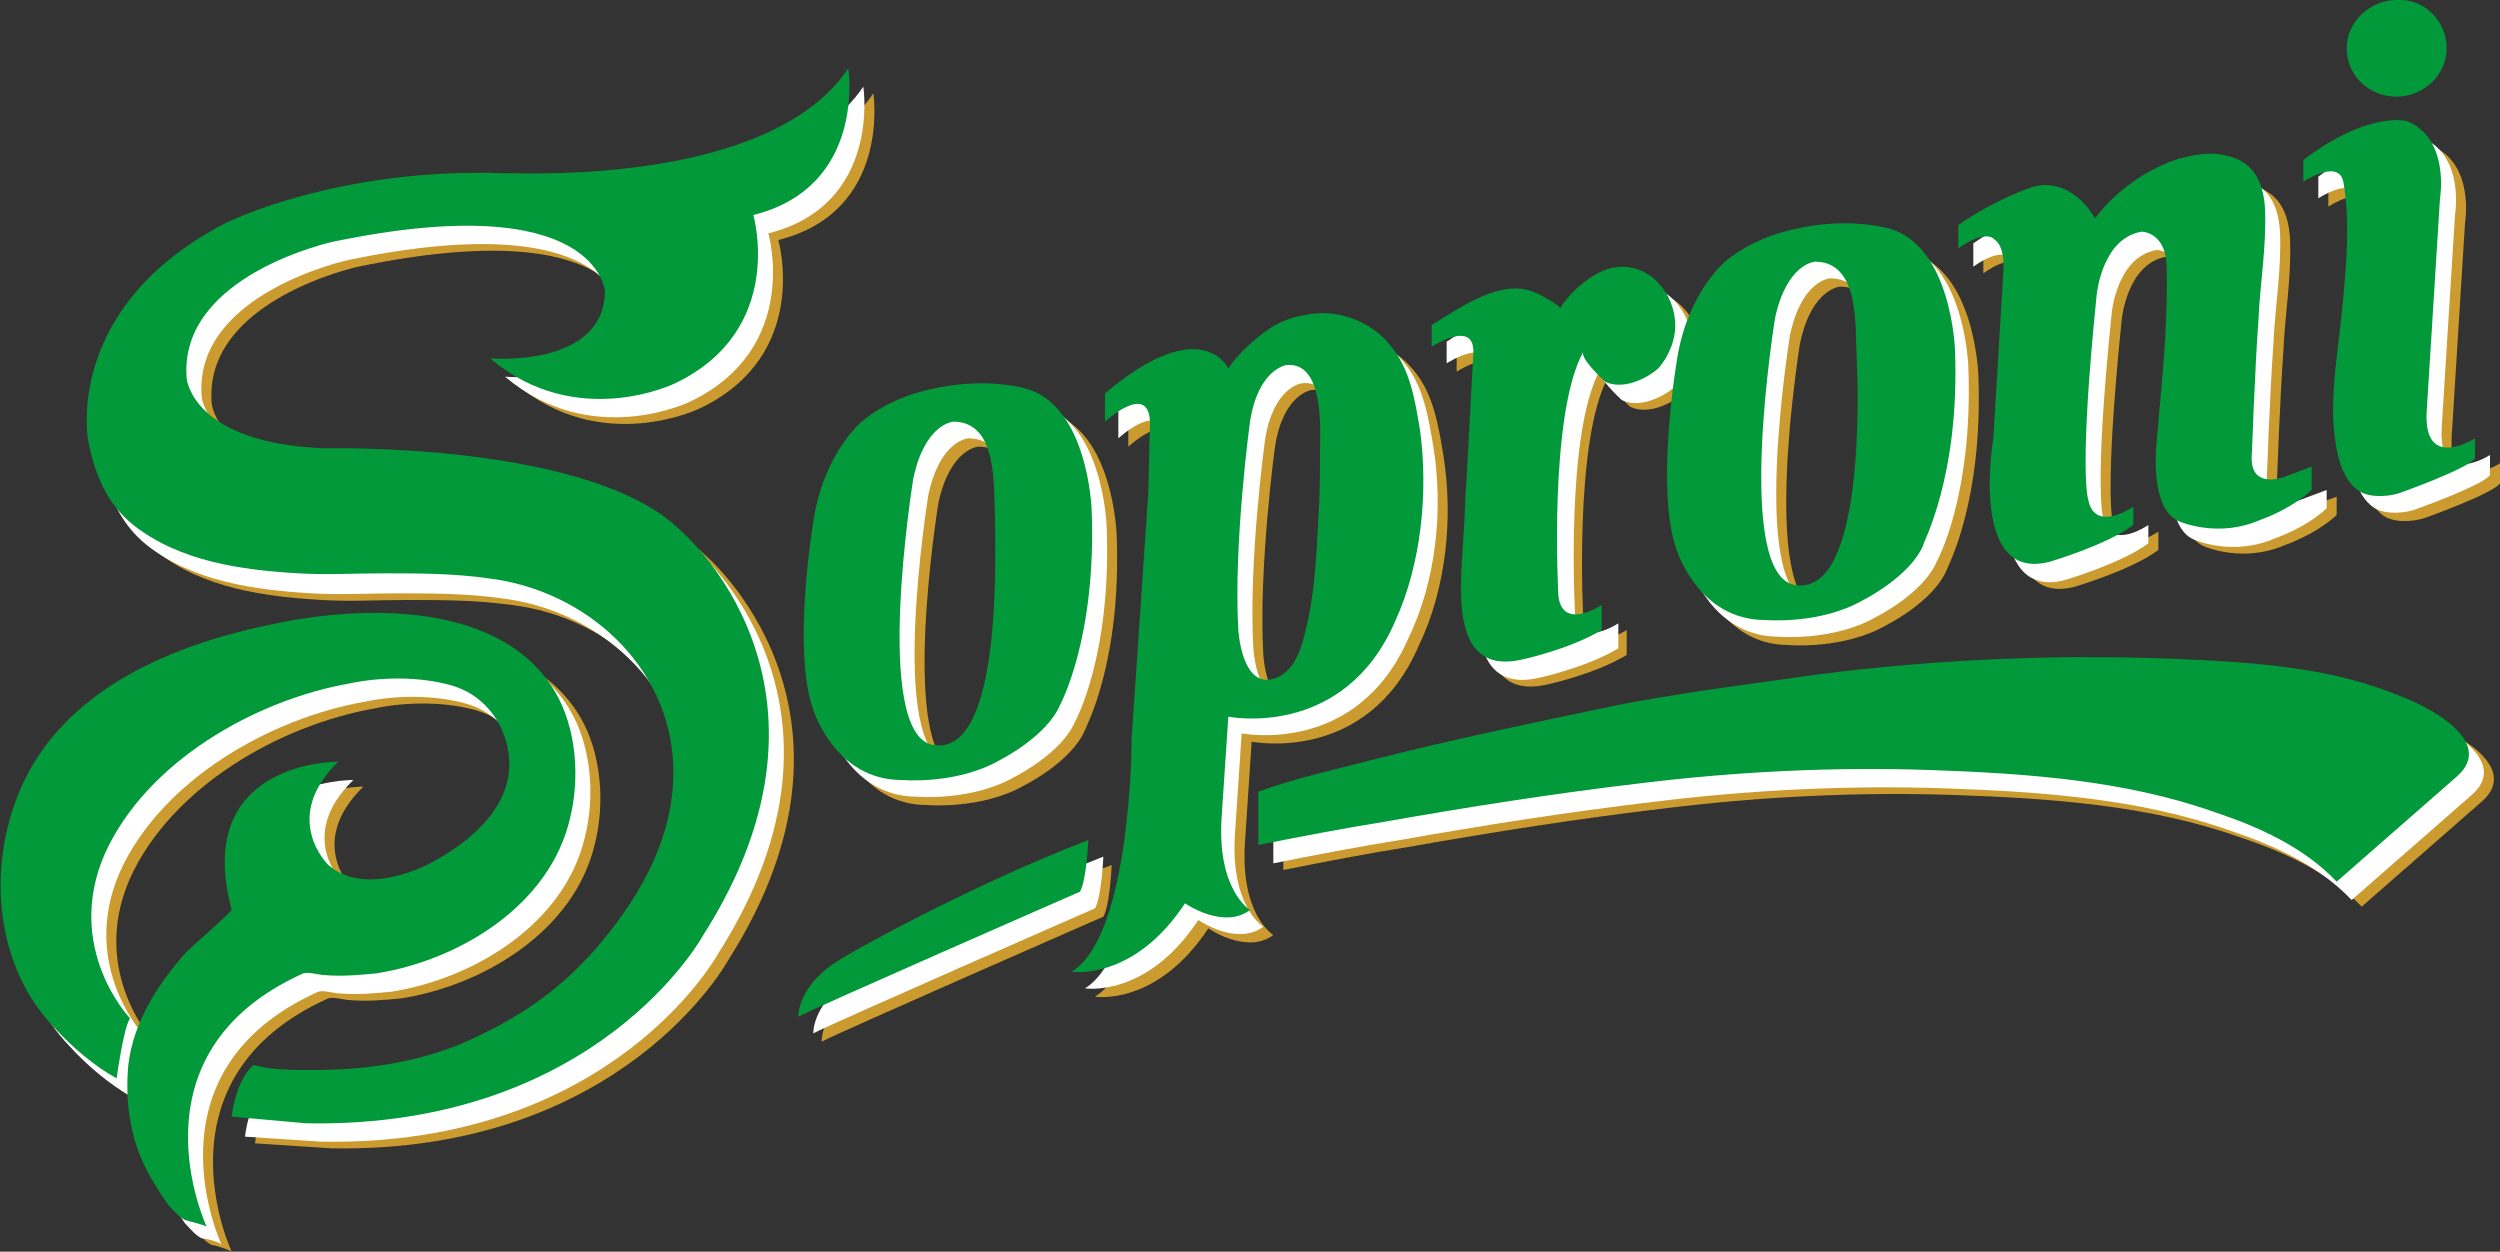 <?xml version="1.0" encoding="utf-8"?>
<!-- Generator: Adobe Illustrator 22.1.0, SVG Export Plug-In . SVG Version: 6.00 Build 0)  -->
<svg version="1.1" id="Calque_2" xmlns="http://www.w3.org/2000/svg" xmlns:xlink="http://www.w3.org/1999/xlink" x="0px" y="0px"
	 viewBox="0 0 150 75.1" style="enable-background:new 0 0 150 75.1;" xml:space="preserve">
<rect x="0" y="0" width="150" height="75.1" fill="#333333" stroke="none"/>
<style type="text/css">
	.Vo_x00BB_te_x00A0__x002D__x0020_Vert{fill:url(#SVGID_1_);stroke:#FFFFFF;stroke-width:0.25;stroke-miterlimit:1;}
	.st0{fill:#CC9B2F;}
	.st1{fill:#FFFFFF;}
	.st2{fill:#019939;}
</style>
<linearGradient id="SVGID_1_" gradientUnits="userSpaceOnUse" x1="-135.458" y1="527.507" x2="-134.751" y2="526.8">
	<stop  offset="0" style="stop-color:#1DA238"/>
	<stop  offset="0.983" style="stop-color:#24391D"/>
</linearGradient>
<g>
	<g>
		<path class="st0" d="M52.4,5.6c0,0,1.1,7.1-5.7,8.8c0,0,2,6.9-4.7,10.1c0,0-5.9,2.9-11.1-1.5c0,0,6.8,0.6,6.9-4
			c0,0-0.4-6.3-16.3-3c0,0-9.3,2-8.8,8.2c0,0,0.3,3.9,8.3,4.2c0,0,15.9-0.4,21.3,4.9c0,0,11,9.2,1.4,24.3c0,0-6.3,11.6-23.8,11.3
			l-4.6-0.3c0,0,0.2-2.1,1.3-3.1c0,0,0.9,0.2,1,0.2c0.8,0.1,1.7,0.1,2.6,0.1c3,0,5.9-0.4,8.7-1.5c3.5-1.5,6.2-3.3,8.6-6.2
			c2.5-3,4.4-6.5,4.3-10.5c-0.2-6.1-5.3-10.6-11.1-11.3c-2.1-0.3-4.2-0.3-6.3-0.3c-1.7,0-3.4,0.1-5.1,0c-3.4-0.2-7.1-0.7-9.9-2.9
			c-1.6-1.3-2.3-3-2.7-5c0,0-1.6-8,8.2-13.1c0,0,6.7-3.4,16.9-3C31.8,11.8,47.5,12.9,52.4,5.6z"/>
		<path class="st0" d="M13.9,75.1c0,0-4.9-10.4,5.8-15.2c0.3-0.1,1,0.1,1.2,0.1c1.1,0.1,2.2,0,3.2-0.1c5-0.8,10.4-4.1,11.6-9.3
			c0.6-2.4,0.4-5.4-0.9-7.6c-3.2-5.4-11.4-5.2-16.7-4.1c-6.1,1.2-12.8,3.9-15.4,10c-2,4.7-1.5,10.6,2.1,14.3c1,1.1,2.4,2.3,3.7,3
			c0,0,0.4-3,0.8-3.6c0,0-4-4.2-1.5-9.9c2.5-5.5,9-9.2,14.7-10.2c1.9-0.4,4.2-0.4,6,0.1c1.9,0.5,3.2,2.1,3.5,4
			c0.5,3.1-2.2,5.4-4.7,6.7c0,0-3.8,2.1-6.1,0.1c0,0-2.9-2.8,0.6-6.2c0,0-8.8-0.1-6.4,8.9c0,0.1-2.5,2.3-2.7,2.5
			c-1.7,1.9-3.1,4.2-3.4,6.8c-0.2,2.1,0.1,4.3,1,6.1c0.4,0.8,0.9,1.6,1.4,2.3c0.3,0.3,0.6,0.7,1,0.9C12.9,74.7,13.8,75,13.9,75.1z"
			/>
		<g>
			<g>
				<path class="st0" d="M67,32.1c0,0-0.2-6.3-4-7.3c-1.6-0.4-3.6-0.4-5.4,0c-1.6,0.3-3.2,1-4.4,2c0,0-2.3,1.9-2.9,6
					c0,0-1.3,7.7,0,11.3c0,0,1.3,4.2,5.3,4.2c0,0,3.3,0.3,5.9-1.2c0,0,2.8-1.4,3.6-3.3C65.1,43.7,67.3,39.8,67,32.1z M57.5,46.2
					c-3.7-0.6-1.2-16-1.2-16c0.7-3.3,2.4-3.4,2.4-3.4c2.7,0,2.4,3.9,2.5,5.7C61.2,34.5,61.7,46.8,57.5,46.2z"/>
			</g>
		</g>
		<g>
			<g>
				<path class="st0" d="M86.6,27.3c-0.3-1.8-0.6-3.7-1.8-5.1c-1.2-1.5-3.3-2.2-5.1-1.8c-0.7,0.1-1.5,0.4-2.1,0.8
					c-0.9,0.6-1.9,1.5-2.5,2.4c0,0-1.6-3.4-7.4,1.5v1.7c0,0,2.6-2.4,2.7,0l-0.1,4.2l-1,14.8c0,0,0,11.8-3.6,14c0,0,3.7,0.6,6.8-4.1
					c0,0,2.3,1.6,3.9,0.4c0,0-2-1.2-1.7-5.6l0.4-6c0,0,6.9,1.4,10-5.7C86.8,35.3,87.2,31,86.6,27.3z M80.7,28.6c0,1.3,0,2.7-0.1,4
					c-0.1,2-0.2,4.1-0.6,6c-0.3,1.3-0.6,3.1-2,3.6c-2,0.7-2.2-2.9-2.2-2.9c-0.3-5.2,0.7-12.5,0.7-12.5c0.5-3.2,2.2-3.4,2.2-3.4
					C81,23.1,80.7,27.3,80.7,28.6z"/>
			</g>
		</g>
		<path class="st0" d="M87.4,21v1.3c0,0,2.6-1.7,2.5,0.4l-0.4,7.4c-0.1,1.2-0.1,2.4-0.2,3.6c-0.1,2.6-1,8.3,3.4,7.4
			c0,0,2.9-0.6,4.9-1.8v-1.5c0,0-2.4,1.6-2.6-0.6c0,0-0.6-10.8,1.5-14.6c-0.2,0.4,1.1,1.6,1.3,1.8c1,0.5,2.4-0.1,3.2-0.8
			c0.7-0.8,1.1-1.9,1-2.9c-0.2-2-1.9-3.6-3.9-3.1c-1.1,0.3-2.4,1.4-3,2.4c0.1-0.1-1.3-0.9-1.4-0.9C91.6,18,89.1,19.8,87.4,21z"/>
		<g>
			<g>
				<path class="st0" d="M118.7,22.5c0,0-0.2-6.3-4-7.3c-1.6-0.4-3.6-0.4-5.4,0c-1.6,0.3-3.2,1-4.4,2c0,0-2.3,1.9-2.9,6
					c0,0-1.3,7.7,0,11.3c0,0,1.3,4.2,5.3,4.2c0,0,3.3,0.3,5.9-1.2c0,0,2.8-1.4,3.6-3.3C116.8,34.1,119,30.2,118.7,22.5z M109.2,36.6
					c-3.7-0.6-1.2-16-1.2-16c0.7-3.3,2.4-3.4,2.4-3.4c2.7,0,2.4,3.9,2.5,5.7C112.9,24.8,113.4,37.2,109.2,36.6z"/>
			</g>
		</g>
		<path class="st0" d="M119,15v1.4c0,0,1.6-1.2,2.2-0.5c0,0,0.6,0.3,0.5,1.9l-0.6,10c0,0-1.5,8.7,3.4,7.4c0,0,3.4-1,5-2.2v-1.1
			c0,0-2.3,1.6-2.7-0.4c0,0-0.6-1.5,0.5-12.3c0,0,0.3-3.4,2.7-3.8c0,0,1.5,0,1.5,2.2c0,0,0.1,2.7-0.3,7l-0.3,3.4
			c0,0-0.5,4.1,1.4,4.8c0,0,2.3,1,4.8-0.1c0,0,1.8-0.6,3.1-1.8v-1.1l-1.6,0.6c0,0-2,0.8-2-1.1c0,0,0.2-5.5,0.4-8.2
			c0.1-2.3,0.5-4.5,0.4-6.8c-0.1-1.6-0.7-2.9-2.5-3.2c-0.8-0.2-1.8,0-2.6,0.2c0,0-3,0.8-5.1,3.6c0,0-1.3-2.5-3.7-1.9
			C123.5,12.7,121.3,13.4,119,15z"/>
		<path class="st0" d="M139.7,11.1v1.3c0,0,2.1-1.4,2.4,0c0.4,2.3,0.2,4.6,0,6.9c-0.2,2.5-0.7,5-0.6,7.5c0.1,1.3,0.3,3.4,1.6,4.2
			c0.7,0.4,1.9,0.3,2.6,0c0,0,3.9-1.4,4.3-2v-1.2c0,0-3.1,2-2.9-1.6l0.8-12.8c0,0,0.6-3.5-1.9-4.6C146,8.8,143.8,8,139.7,11.1z"/>
		<path class="st0" d="M66.7,51.9c0,0-0.1,2.4-0.5,3.1c0,0-16,7-16.9,7.5c0,0-0.1-2,2.8-3.6C52.1,58.9,59.2,54.7,66.7,51.9z"/>
		<path class="st0" d="M77,49v3.2c2.5-0.5,5.1-1,7.6-1.4c5.1-0.9,10.2-1.7,15.3-2.3c5.7-0.7,11.6-1,17.4-0.8
			c5.7,0.2,11.6,0.6,17,2.5c2.7,0.9,5.4,2.1,7.4,4.2c0,0,7.2-6.3,7.2-6.3c2.4-2.1-1.7-4.2-3.3-4.8c-3.8-1.6-8-2-12.1-2.2
			c-7.8-0.4-15.5-0.1-23.2,0.9c-2.1,0.3-4.3,0.6-6.4,0.9c-1.9,0.3-3.9,0.6-5.8,1c-4.8,1-9.6,2-14.3,3.2C81.4,47.6,79.2,48.2,77,49z"
			/>
	</g>
	<g>
		<path class="st1" d="M51.8,5.2c0,0,1.1,7.1-5.7,8.8c0,0,2,6.9-4.7,10.1c0,0-5.9,2.9-11.1-1.5c0,0,6.8,0.6,6.9-4
			c0,0-0.4-6.3-16.3-3c0,0-9.3,2-8.8,8.2c0,0,0.3,3.9,8.3,4.2c0,0,15.9-0.4,21.3,4.9c0,0,11,9.2,1.4,24.3c0,0-6.3,11.6-23.8,11.3
			l-4.6-0.3c0,0,0.2-2.1,1.3-3.1c0,0,0.9,0.2,1,0.2c0.8,0.1,1.7,0.1,2.6,0.1c3,0,5.9-0.4,8.7-1.5c3.5-1.5,6.2-3.3,8.6-6.2
			c2.5-3,4.4-6.5,4.3-10.5c-0.2-6.1-5.3-10.6-11.1-11.3c-2.1-0.3-4.2-0.3-6.3-0.3c-1.7,0-3.4,0.1-5.1,0c-3.4-0.2-7.1-0.7-9.9-2.9
			c-1.6-1.3-2.3-3-2.7-5c0,0-1.6-8,8.2-13.1c0,0,6.7-3.4,16.9-3C31.2,11.3,46.9,12.4,51.8,5.2z"/>
		<path class="st1" d="M13.3,74.7c0,0-4.9-10.4,5.8-15.2c0.3-0.1,1,0.1,1.2,0.1c1.1,0.1,2.2,0,3.2-0.1c5-0.8,10.4-4.1,11.6-9.3
			c0.6-2.4,0.4-5.4-0.9-7.6c-3.2-5.4-11.4-5.2-16.7-4.1c-6.1,1.2-12.8,3.9-15.4,10c-2,4.7-1.5,10.6,2.1,14.3c1,1.1,2.4,2.3,3.7,3
			c0,0,0.4-3,0.8-3.6c0,0-4-4.2-1.5-9.9c2.5-5.5,9-9.2,14.7-10.2c1.9-0.4,4.2-0.4,6,0.1c1.9,0.5,3.2,2.1,3.5,4
			c0.5,3.1-2.2,5.4-4.7,6.7c0,0-3.8,2.1-6.1,0.1c0,0-2.9-2.8,0.6-6.2c0,0-8.8-0.1-6.4,8.9c0,0.1-2.5,2.3-2.7,2.5
			c-1.7,1.9-3.1,4.2-3.4,6.8c-0.2,2.1,0.1,4.3,1,6.1c0.4,0.8,0.9,1.6,1.4,2.3c0.3,0.3,0.6,0.7,1,0.9C12.3,74.3,13.2,74.5,13.3,74.7z
			"/>
		<g>
			<g>
				<path class="st1" d="M66.4,31.6c0,0-0.2-6.3-4-7.3c-1.6-0.4-3.6-0.4-5.4,0c-1.6,0.3-3.2,1-4.4,2c0,0-2.3,1.9-2.9,6
					c0,0-1.3,7.7,0,11.3c0,0,1.3,4.2,5.3,4.2c0,0,3.3,0.3,5.9-1.2c0,0,2.8-1.4,3.6-3.3C64.5,43.3,66.7,39.4,66.4,31.6z M56.9,45.7
					c-3.7-0.6-1.2-16-1.2-16c0.7-3.3,2.4-3.4,2.4-3.4c2.7,0,2.4,3.9,2.5,5.7C60.6,34,61.1,46.4,56.9,45.7z"/>
			</g>
		</g>
		<g>
			<g>
				<path class="st1" d="M86,26.8c-0.3-1.8-0.6-3.7-1.8-5.1c-1.2-1.5-3.3-2.2-5.1-1.8c-0.7,0.1-1.5,0.4-2.1,0.8
					c-0.9,0.6-1.9,1.5-2.5,2.4c0,0-1.6-3.4-7.4,1.5v1.7c0,0,2.6-2.4,2.7,0l-0.1,4.2l-1,14.8c0,0,0,11.8-3.6,14c0,0,3.7,0.6,6.8-4.1
					c0,0,2.3,1.6,3.9,0.4c0,0-2-1.2-1.7-5.6l0.4-6c0,0,6.9,1.4,10-5.7C86.2,34.8,86.6,30.5,86,26.8z M80.1,28.2c0,1.3,0,2.7-0.1,4
					c-0.1,2-0.2,4.1-0.6,6c-0.3,1.3-0.6,3.1-2,3.6c-2,0.7-2.2-2.9-2.2-2.9c-0.3-5.2,0.7-12.5,0.7-12.5c0.5-3.2,2.2-3.4,2.2-3.4
					C80.4,22.7,80.1,26.9,80.1,28.2z"/>
			</g>
		</g>
		<path class="st1" d="M86.8,20.5v1.3c0,0,2.6-1.7,2.5,0.4L89,29.7c-0.1,1.2-0.1,2.4-0.2,3.6c-0.1,2.6-1,8.3,3.4,7.4
			c0,0,2.9-0.6,4.9-1.8v-1.5c0,0-2.4,1.6-2.6-0.6c0,0-0.6-10.8,1.5-14.6c-0.2,0.4,1.1,1.6,1.3,1.8c1,0.5,2.4-0.1,3.2-0.8
			c0.7-0.7,1.1-1.9,1-2.9c-0.2-2-1.9-3.6-3.9-3.1c-1.1,0.3-2.4,1.4-3,2.4c0.1-0.1-1.3-0.9-1.4-0.9C91,17.6,88.5,19.4,86.8,20.5z"/>
		<g>
			<g>
				<path class="st1" d="M118.1,22c0,0-0.2-6.3-4-7.3c-1.6-0.4-3.6-0.4-5.4,0c-1.6,0.3-3.2,1-4.4,2c0,0-2.3,1.9-2.9,6
					c0,0-1.3,7.7,0,11.3c0,0,1.3,4.2,5.3,4.2c0,0,3.3,0.3,5.9-1.2c0,0,2.8-1.4,3.6-3.3C116.2,33.7,118.4,29.8,118.1,22z M108.6,36.1
					c-3.7-0.6-1.2-16-1.2-16c0.7-3.3,2.4-3.4,2.4-3.4c2.7,0,2.4,3.9,2.5,5.7C112.3,24.4,112.8,36.8,108.6,36.1z"/>
			</g>
		</g>
		<path class="st1" d="M118.4,14.6v1.4c0,0,1.6-1.2,2.2-0.5c0,0,0.6,0.3,0.5,1.9l-0.6,10c0,0-1.5,8.7,3.4,7.4c0,0,3.4-1,5-2.2v-1.1
			c0,0-2.3,1.6-2.7-0.4c0,0-0.6-1.5,0.5-12.3c0,0,0.3-3.4,2.7-3.8c0,0,1.5,0,1.5,2.2c0,0,0.1,2.7-0.3,7l-0.3,3.4
			c0,0-0.5,4.1,1.4,4.8c0,0,2.3,1,4.8-0.1c0,0,1.8-0.6,3.1-1.8v-1.1l-1.6,0.6c0,0-2,0.8-2-1.1c0,0,0.2-5.5,0.4-8.2
			c0.1-2.3,0.5-4.5,0.4-6.8c-0.1-1.6-0.7-2.9-2.5-3.2c-0.8-0.2-1.8,0-2.6,0.2c0,0-3,0.8-5.1,3.6c0,0-1.3-2.5-3.7-1.9
			C122.9,12.3,120.7,13,118.4,14.6z"/>
		<path class="st1" d="M139.1,10.6v1.3c0,0,2.1-1.4,2.4,0c0.4,2.3,0.2,4.6,0,6.9c-0.2,2.5-0.7,5-0.6,7.5c0.1,1.3,0.3,3.4,1.6,4.2
			c0.7,0.4,1.9,0.3,2.6,0c0,0,3.9-1.4,4.3-2v-1.2c0,0-3.1,2-2.9-1.6l0.8-12.8c0,0,0.6-3.5-1.9-4.6C145.5,8.3,143.2,7.5,139.1,10.6z"
			/>
		<path class="st1" d="M66.2,51.4c0,0-0.1,2.4-0.5,3.1c0,0-16,7-16.9,7.5c0,0-0.1-2,2.8-3.6C51.5,58.4,58.7,54.3,66.2,51.4z"/>
		<path class="st1" d="M76.4,48.6v3.2c2.5-0.5,5.1-1,7.6-1.4c5.1-0.9,10.2-1.7,15.3-2.3c5.7-0.7,11.6-1,17.4-0.8
			c5.7,0.2,11.6,0.6,17,2.5c2.7,0.9,5.4,2.1,7.4,4.2c0,0,7.2-6.3,7.2-6.3c2.4-2.1-1.7-4.2-3.3-4.8c-3.8-1.6-8-2-12.1-2.2
			c-7.8-0.4-15.5-0.1-23.2,0.9c-2.1,0.3-4.3,0.6-6.4,0.9c-1.9,0.3-3.9,0.6-5.8,1c-4.8,1-9.6,2-14.3,3.2
			C80.9,47.2,78.6,47.8,76.4,48.6z"/>
	</g>
	<path class="st2" d="M146.8,2.9c0,1.6-1.4,2.9-3,2.9c-1.7,0-3-1.3-3-2.9c0-1.6,1.4-2.9,3-2.9C145.5-0.1,146.8,1.3,146.8,2.9z"/>
	<g>
		<path class="st2" d="M50.9,4.1c0,0,1.1,7.1-5.7,8.8c0,0,2,6.9-4.7,10.1c0,0-5.9,2.9-11.1-1.5c0,0,6.8,0.6,6.9-4
			c0,0-0.4-6.3-16.3-3c0,0-9.3,2-8.8,8.2c0,0,0.3,3.9,8.3,4.2c0,0,15.9-0.4,21.3,4.9c0,0,11,9.2,1.4,24.3c0,0-6.3,11.6-23.8,11.3
			L13.9,67c0,0,0.2-2.1,1.3-3.1c0,0,0.9,0.2,1,0.2c0.8,0.1,1.7,0.1,2.6,0.1c3,0,5.9-0.4,8.7-1.5c3.5-1.5,6.2-3.3,8.6-6.2
			c2.5-3,4.4-6.5,4.3-10.5c-0.2-6.1-5.3-10.6-11.1-11.3c-2.1-0.3-4.2-0.3-6.3-0.3c-1.7,0-3.4,0.1-5.1,0c-3.4-0.2-7.1-0.7-9.9-2.9
			c-1.6-1.3-2.3-3-2.7-5c0,0-1.6-8,8.2-13.1c0,0,6.7-3.4,16.9-3C30.3,10.3,46,11.4,50.9,4.1z"/>
		<path class="st2" d="M12.4,73.6c0,0-4.9-10.4,5.8-15.2c0.3-0.1,1,0.1,1.2,0.1c1.1,0.1,2.2,0,3.2-0.1c5-0.8,10.4-4.1,11.6-9.3
			c0.6-2.4,0.4-5.4-0.9-7.6c-3.2-5.4-11.4-5.2-16.7-4.1c-6.1,1.2-12.8,3.9-15.4,10c-2,4.7-1.5,10.6,2.1,14.3c1,1.1,2.4,2.3,3.7,3
			c0,0,0.4-3,0.8-3.6c0,0-4-4.2-1.5-9.9c2.5-5.5,9-9.2,14.7-10.2c1.9-0.4,4.2-0.4,6,0.1c1.9,0.5,3.2,2.1,3.5,4
			c0.5,3.1-2.2,5.4-4.7,6.7c0,0-3.8,2.1-6.1,0.1c0,0-2.9-2.8,0.6-6.2c0,0-8.8-0.1-6.4,8.9c0,0.1-2.5,2.3-2.7,2.5
			C9.5,59,8,61.3,7.7,63.9c-0.2,2.1,0.1,4.3,1,6.1c0.4,0.8,0.9,1.6,1.4,2.3c0.3,0.3,0.6,0.7,1,0.9C11.4,73.3,12.3,73.5,12.4,73.6z"
			/>
		<g>
			<g>
				<path class="st2" d="M65.5,30.6c0,0-0.2-6.3-4-7.3c-1.6-0.4-3.6-0.4-5.4,0c-1.6,0.3-3.2,1-4.4,2c0,0-2.3,1.9-2.9,6
					c0,0-1.3,7.7,0,11.3c0,0,1.3,4.2,5.3,4.2c0,0,3.3,0.3,5.9-1.2c0,0,2.8-1.4,3.6-3.3C63.6,42.3,65.8,38.3,65.5,30.6z M56,44.7
					c-3.7-0.6-1.2-16-1.2-16c0.7-3.3,2.4-3.4,2.4-3.4c2.7,0,2.4,3.9,2.5,5.7C59.7,33,60.2,45.4,56,44.7z"/>
			</g>
		</g>
		<g>
			<g>
				<path class="st2" d="M85.2,25.8c-0.3-1.8-0.6-3.7-1.8-5.1c-1.2-1.5-3.3-2.2-5.1-1.8c-0.7,0.1-1.5,0.4-2.1,0.8
					c-0.9,0.6-1.9,1.5-2.5,2.4c0,0-1.6-3.4-7.4,1.5v1.7c0,0,2.6-2.4,2.7,0l-0.1,4.2l-1,14.8c0,0,0,11.8-3.6,14c0,0,3.7,0.6,6.8-4.1
					c0,0,2.3,1.6,3.9,0.4c0,0-2-1.2-1.7-5.6l0.4-6c0,0,6.9,1.4,10-5.7C85.3,33.8,85.7,29.5,85.2,25.8z M79.2,27.1c0,1.3,0,2.7-0.1,4
					c-0.1,2-0.2,4.1-0.6,6c-0.3,1.3-0.6,3.1-2,3.6c-2,0.7-2.2-2.9-2.2-2.9C74,32.6,75,25.3,75,25.3c0.5-3.2,2.2-3.4,2.2-3.4
					C79.5,21.7,79.2,25.9,79.2,27.1z"/>
			</g>
		</g>
		<path class="st2" d="M85.9,19.5v1.3c0,0,2.6-1.7,2.5,0.4l-0.4,7.4c-0.1,1.2-0.1,2.4-0.2,3.6c-0.1,2.6-1,8.3,3.4,7.4
			c0,0,2.9-0.6,4.9-1.8v-1.5c0,0-2.4,1.6-2.6-0.6c0,0-0.6-10.8,1.5-14.6c-0.2,0.4,1.1,1.6,1.3,1.8c1,0.5,2.4-0.1,3.2-0.8
			c0.7-0.8,1.1-1.9,1-2.9c-0.2-2-1.9-3.6-3.9-3.1c-1.1,0.3-2.4,1.4-3,2.4c0.1-0.1-1.3-0.9-1.4-0.9C90.2,16.6,87.7,18.4,85.9,19.5z"
			/>
		<g>
			<g>
				<path class="st2" d="M117.3,21c0,0-0.2-6.3-4-7.3c-1.6-0.4-3.6-0.4-5.4,0c-1.6,0.3-3.2,1-4.4,2c0,0-2.3,1.9-2.9,6
					c0,0-1.3,7.7,0,11.3c0,0,1.3,4.2,5.3,4.2c0,0,3.3,0.3,5.9-1.2c0,0,2.8-1.4,3.6-3.3C115.3,32.7,117.6,28.7,117.3,21z M107.7,35.1
					c-3.7-0.6-1.2-16-1.2-16c0.7-3.3,2.4-3.4,2.4-3.4c2.7,0,2.4,3.9,2.5,5.7C111.5,23.4,111.9,35.8,107.7,35.1z"/>
			</g>
		</g>
		<path class="st2" d="M117.5,13.5v1.4c0,0,1.6-1.2,2.2-0.5c0,0,0.6,0.3,0.5,1.9l-0.6,10c0,0-1.5,8.7,3.4,7.4c0,0,3.4-1,5-2.2v-1.1
			c0,0-2.3,1.6-2.7-0.4c0,0-0.6-1.5,0.5-12.3c0,0,0.3-3.4,2.7-3.8c0,0,1.5,0,1.5,2.2c0,0,0.1,2.7-0.3,7l-0.3,3.4
			c0,0-0.5,4.1,1.4,4.8c0,0,2.3,1,4.8-0.1c0,0,1.8-0.6,3.1-1.8V28l-1.6,0.6c0,0-2,0.8-2-1.1c0,0,0.2-5.5,0.4-8.2
			c0.1-2.3,0.5-4.5,0.4-6.8c-0.1-1.6-0.7-2.9-2.5-3.2c-0.8-0.2-1.8,0-2.6,0.2c0,0-3,0.8-5.1,3.6c0,0-1.3-2.5-3.7-1.9
			C122,11.2,119.8,11.9,117.5,13.5z"/>
		<path class="st2" d="M138.2,9.6v1.3c0,0,2.1-1.4,2.4,0c0.4,2.3,0.2,4.6,0,6.9c-0.2,2.5-0.7,5-0.6,7.5c0.1,1.3,0.3,3.4,1.6,4.2
			c0.7,0.4,1.9,0.3,2.6,0c0,0,3.9-1.4,4.3-2v-1.2c0,0-3.1,2-2.9-1.6l0.8-12.8c0,0,0.6-3.5-1.9-4.6C144.6,7.3,142.3,6.5,138.2,9.6z"
			/>
		<path class="st2" d="M65.3,50.4c0,0-0.1,2.4-0.5,3.1c0,0-16,7-16.9,7.5c0,0-0.1-2,2.8-3.6C50.6,57.4,57.8,53.3,65.3,50.4z"/>
		<path class="st2" d="M75.5,47.5v3.2c2.5-0.5,5.1-1,7.6-1.4c5.1-0.9,10.2-1.7,15.3-2.3c5.7-0.7,11.6-1,17.4-0.8
			c5.7,0.2,11.6,0.6,17,2.5c2.7,0.9,5.4,2.1,7.4,4.2c0,0,7.2-6.3,7.2-6.3c2.4-2.1-1.7-4.2-3.3-4.8c-3.8-1.6-8-2-12.1-2.2
			c-7.8-0.4-15.5-0.1-23.2,0.9c-2.1,0.3-4.3,0.6-6.4,0.9c-1.9,0.3-3.9,0.6-5.8,1c-4.8,1-9.6,2-14.3,3.2C80,46.2,77.7,46.7,75.5,47.5
			z"/>
	</g>
</g>
</svg>
